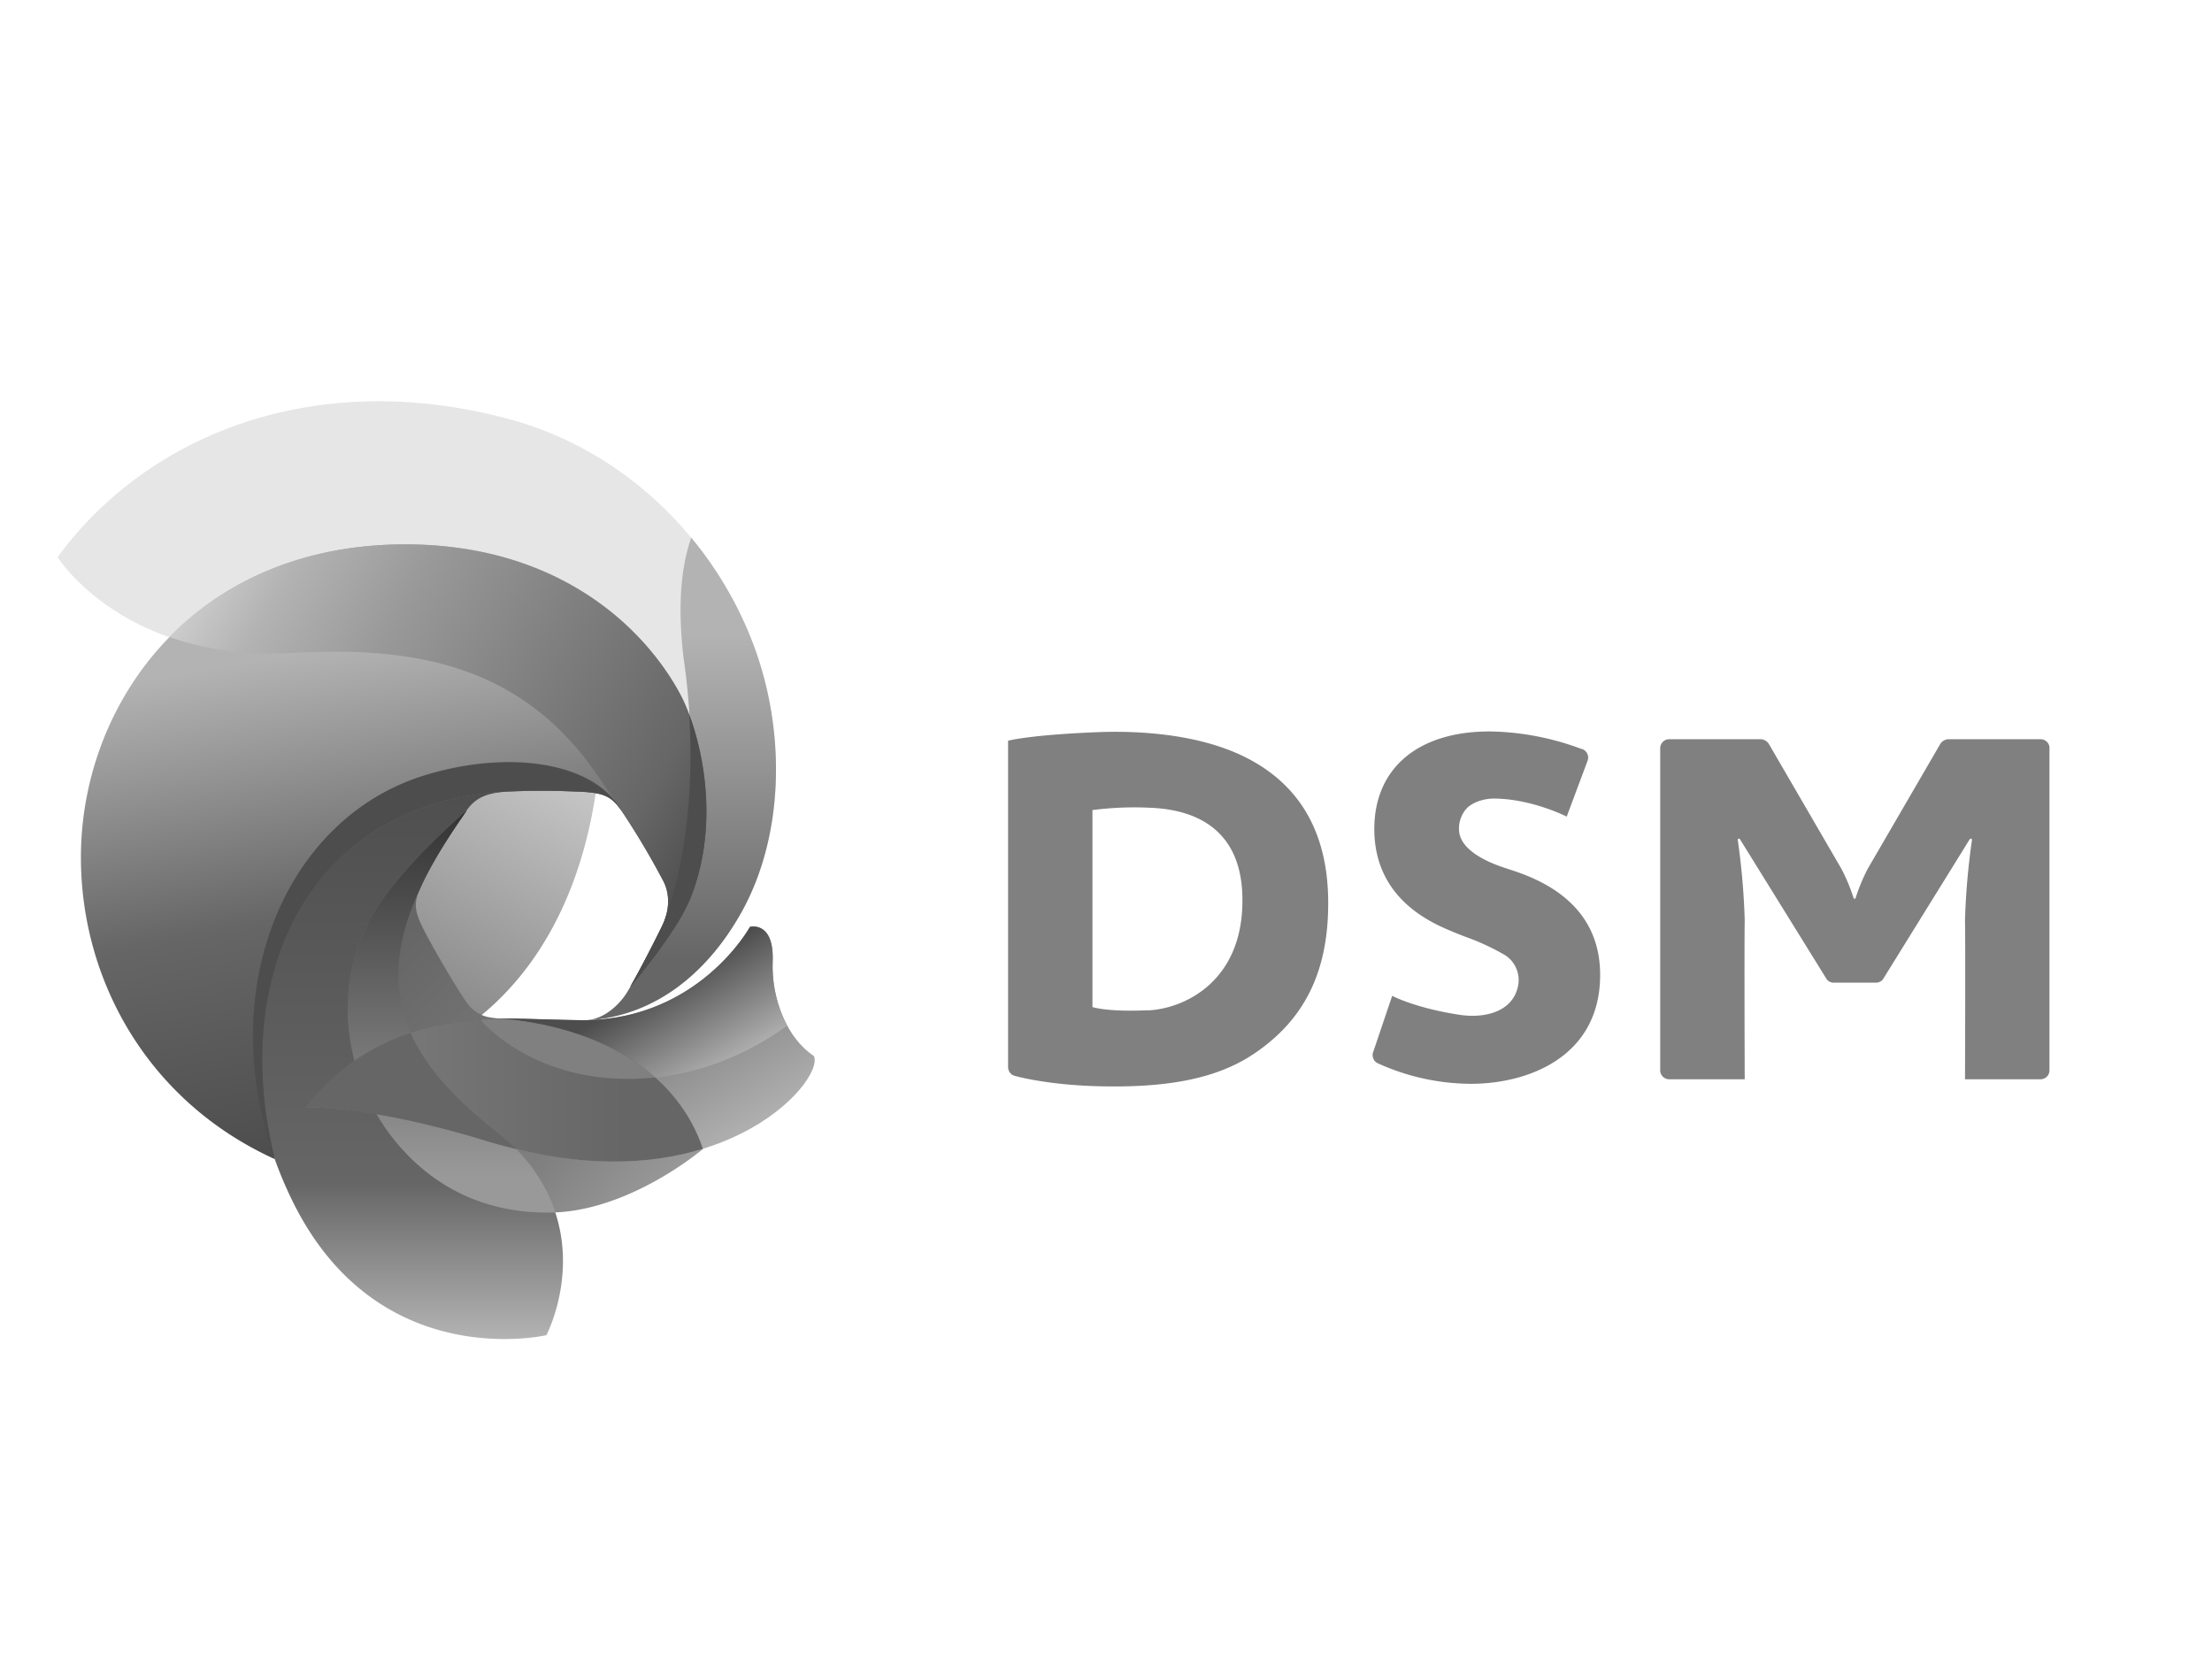 <svg id="dsm" xmlns="http://www.w3.org/2000/svg" xmlns:xlink="http://www.w3.org/1999/xlink" viewBox="0 0 640 480"><defs><style>.cls-1{fill:gray;}.cls-2{fill:url(#Naamloos_verloop_40);}.cls-3{fill:url(#Naamloos_verloop_28);}.cls-4{fill:url(#Naamloos_verloop_31);}.cls-5{fill:url(#Naamloos_verloop_42);}.cls-6{fill:#e6e6e6;}.cls-7{fill:url(#Naamloos_verloop_15);}.cls-8{fill:url(#Naamloos_verloop_25);}.cls-9{fill:url(#Naamloos_verloop_23);}.cls-10{fill:url(#Naamloos_verloop_35);}.cls-11{fill:url(#Naamloos_verloop_33);}.cls-12{fill:#4d4d4d;}.cls-13{fill:url(#Naamloos_verloop_37);}.cls-14{fill:#666;}.cls-15{fill:#582b6d;}</style><linearGradient id="Naamloos_verloop_40" x1="173.75" y1="343.99" x2="77.37" y2="167.29" gradientTransform="matrix(1, 0, 0, -1, 0, 482)" gradientUnits="userSpaceOnUse"><stop offset="0" stop-color="gray"/><stop offset="0.12" stop-color="#f2f2f2"/><stop offset="0.84" stop-color="gray"/></linearGradient><linearGradient id="Naamloos_verloop_28" x1="126.58" y1="94.57" x2="126.58" y2="261.5" gradientTransform="matrix(1, 0, 0, -1, 0, 482)" gradientUnits="userSpaceOnUse"><stop offset="0" stop-color="#b3b3b3"/><stop offset="0.27" stop-color="#666"/><stop offset="1" stop-color="#4d4d4d"/></linearGradient><linearGradient id="Naamloos_verloop_31" x1="190.32" y1="136.08" x2="105.42" y2="218.07" gradientTransform="matrix(1, 0, 0, -1, 0, 482)" gradientUnits="userSpaceOnUse"><stop offset="0" stop-color="#999"/><stop offset="0.26" stop-color="gray"/><stop offset="0.89" stop-color="#666"/></linearGradient><linearGradient id="Naamloos_verloop_42" x1="130.61" y1="247.61" x2="130.61" y2="131.19" gradientTransform="matrix(1, 0, 0, -1, 0, 482)" gradientUnits="userSpaceOnUse"><stop offset="0" stop-color="#333"/><stop offset="0.91" stop-color="#999"/></linearGradient><linearGradient id="Naamloos_verloop_15" x1="99.22" y1="323.04" x2="128.81" y2="155.28" gradientTransform="matrix(1, 0, 0, -1, 0, 482)" gradientUnits="userSpaceOnUse"><stop offset="0.16" stop-color="#b3b3b3"/><stop offset="0.6" stop-color="#666"/><stop offset="1" stop-color="#4d4d4d"/></linearGradient><linearGradient id="Naamloos_verloop_25" x1="197.13" y1="204.35" x2="197.13" y2="298.54" gradientTransform="matrix(1, 0, 0, -1, 0, 482)" gradientUnits="userSpaceOnUse"><stop offset="0" stop-color="#666"/><stop offset="1" stop-color="#b3b3b3"/></linearGradient><linearGradient id="Naamloos_verloop_23" x1="61.6" y1="319.37" x2="207.65" y2="235.05" gradientTransform="matrix(1, 0, 0, -1, 0, 482)" gradientUnits="userSpaceOnUse"><stop offset="0" stop-color="#ccc"/><stop offset="0.12" stop-color="#b3b3b3"/><stop offset="0.32" stop-color="#999"/><stop offset="0.57" stop-color="gray"/><stop offset="0.85" stop-color="#666"/><stop offset="1" stop-color="#4d4d4d"/></linearGradient><linearGradient id="Naamloos_verloop_35" x1="186.31" y1="133.95" x2="154.39" y2="188.28" gradientTransform="matrix(1, 0, 0, -1, 0, 482)" gradientUnits="userSpaceOnUse"><stop offset="0" stop-color="#b3b3b3"/><stop offset="1" stop-color="#666"/></linearGradient><linearGradient id="Naamloos_verloop_33" x1="199.88" y1="166.29" x2="179.96" y2="200.19" gradientTransform="matrix(1, 0, 0, -1, 0, 482)" gradientUnits="userSpaceOnUse"><stop offset="0" stop-color="#b3b3b3"/><stop offset="0.8" stop-color="#4d4d4d"/></linearGradient><linearGradient id="Naamloos_verloop_37" x1="84.24" y1="166.58" x2="180.46" y2="166.58" gradientTransform="matrix(1, 0, 0, -1, 0, 482)" gradientUnits="userSpaceOnUse"><stop offset="0" stop-color="gray"/><stop offset="1" stop-color="#666"/></linearGradient></defs><title>dsm2</title><path class="cls-1" d="M358,218c-14-6.16-31-6.54-40.47-6.16-19.67.78-25.86,2.47-25.86,2.47v94.42a2.63,2.63,0,0,0,1.76,2.5s8.89,2.64,24.27,3.05c19.79.52,34.24-2.11,45-9.32,14.46-9.68,21.59-23.44,21.59-43.57C384.34,240.33,375.5,225.73,358,218Zm-25.92,74.3c-8.38.37-13.55-.21-16-.92l0-57a94,94,0,0,1,16.64-.67c10,.38,26.75,3.92,26.75,26.69C359.56,284.15,342.45,291.89,332.11,292.34Zm104.27-40.89-1.2-.38c-7-2.34-12.72-5.91-13-10.72a8.7,8.7,0,0,1,2.16-6.37c2-2.08,5.53-2.89,7.77-2.89,11,0,21.22,5.22,21.22,5.22l6.05-16.2a2.7,2.7,0,0,0-.09-2,2.6,2.6,0,0,0-1.49-1.35l-.13,0a78.87,78.87,0,0,0-25.85-5.08c-21.34-.3-34.16,10.55-34.16,28.21,0,20.84,17.57,27.61,23.34,30,1,.41,2.07.83,3.22,1.26a68.4,68.4,0,0,1,11.3,5.26,8.57,8.57,0,0,1,3.73,8.92c-1.6,7.7-10,9.36-16.8,8.34-12.87-1.93-19.62-5.5-19.62-5.5l-5.52,16.33a2.61,2.61,0,0,0,1.23,3.12,65.67,65.67,0,0,0,27,6c17.28,0,37.46-8.23,37.46-31.49C463,260.68,444.47,254,436.38,251.44Zm156.62-35v93.27a2.59,2.59,0,0,1-.77,1.85,2.67,2.67,0,0,1-1.82.74l-21.84,0s.14-38.43,0-46.09a203.43,203.43,0,0,1,2-23.06s0-.11,0-.18a.32.32,0,0,0-.53-.22,1.15,1.15,0,0,0-.13.13l-24.78,40a3.27,3.27,0,0,1-.5.72,2.61,2.61,0,0,1-1.84.75l-6.09,0h0l-6.1,0a2.6,2.6,0,0,1-1.84-.75,3.11,3.11,0,0,1-.5-.72l-24.78-40-.12-.13a.32.32,0,0,0-.53.22,1.23,1.23,0,0,0,0,.18,204.51,204.51,0,0,1,2,23.06c-.14,7.66,0,46.09,0,46.09l-21.84,0a2.68,2.68,0,0,1-1.83-.74,2.61,2.61,0,0,1-.78-1.85V216.46a2.6,2.6,0,0,1,2.6-2.58h26.38a2.9,2.9,0,0,1,2.52,1.48l20.88,35.93a52.21,52.21,0,0,1,3.54,8.45h0v0h0a.33.33,0,0,0,.32.3h0a.33.33,0,0,0,.32-.3h0v0h0a52.23,52.23,0,0,1,3.53-8.45l20.88-35.93a2.91,2.91,0,0,1,2.52-1.48H590.4A2.59,2.59,0,0,1,593,216.46Z"/><path class="cls-2" d="M148.22,124.09c-32.27,9.65-47.67,24.69-42.85,66.3,4,27.32,1.64,50.52-2.42,66.17a81.17,81.17,0,0,1-2.61,8.39,16.55,16.55,0,0,1-1.09,2.85c-2.43,5-7.88,15.62-10.4,19.58-1.89,3-6.55,7.88-12.37,7.82-5.65,0-18-.49-21.2-.49s-8.76.35-8.76.35c8.23,8.86,22.63,16.93,42.06,17.12,14.48.15,30.83-4,46.48-15.18C191.86,256.26,177.76,152.5,148.22,124.09Z"/><path class="cls-3" d="M122.5,224.44c-39.91,12.51-60.58,61.66-43,110.94a115.18,115.18,0,0,0,5,11.86c24.61,50.58,73.59,39.06,73.59,39.06s17.72-33.53-15-59.56c-22.85-18.18-34.73-36.33-23.72-64.72.58-1.5,1.27-3.06,2-4.62.12-.28.24-.57.39-.87,3.82-8.35,9.55-16.68,13.07-21.8,2.39-3.47,5.18-5.16,11.37-5.68a231.6,231.6,0,0,1,23.17.1c5.33.43,7.66,1.3,10.41,5.42l.19.31C172.1,220.21,146.79,216.84,122.5,224.44Z"/><path class="cls-4" d="M149.67,295.23c-4.16-.55-7.6-.52-9.75-1.34l0,0a10.65,10.65,0,0,1-5.15-4.19c-3.42-5-10.2-16.68-12.57-21.5-2.56-5.2-2.32-7.52-.43-11.65,3.82-8.35,9.56-16.68,13.08-21.79l.25-.35c-1.66,1.42-15.28,13.16-24.29,25.56-16.59,22.83-12,54.36,6.87,73.93,13.82,14.3,30,17.25,42.3,16.91,22.65-.62,43.43-18.4,43.43-18.4C196,310.56,174.85,298.52,149.67,295.23Z"/><path class="cls-5" d="M160,350.78c.24,0,.46,0,.69,0-2.62-8-7.88-16.31-17.57-24-22.85-18.18-34.73-36.33-23.72-64.72.57-1.5,1.27-3,2-4.61l.39-.88c3.82-8.35,9.56-16.68,13.08-21.79l.24-.34c-1.65,1.4-15.27,13.15-24.29,25.55-16.59,22.83-12,54.36,6.87,73.93C131.47,348.18,147.63,351.13,160,350.78Z"/><path class="cls-6" d="M218.43,187.83c-11.24-31.19-37.39-57.53-71.29-66.61C90.46,106,42.21,126.28,16.66,161.2c0,0,19,30.35,67.76,27.77,31.66-1.69,64.58,1.44,87.66,34.27,2.48,3.52,4.77,6.94,6.94,10.25.25.32.51.69.77,1.06a225.25,225.25,0,0,1,12.07,20.27c1.94,3.62,2,8.32-.21,13-2.43,5-7.88,15.62-10.4,19.58-1.79,2.84-6,7.32-11.4,7.78h-.07c19-1,34.56-13,44.72-31.14C226.48,242.61,227.59,213.25,218.43,187.83Z"/><path class="cls-7" d="M196.61,200.5c-10.8-19.79-35.91-43-79.37-43-61.13,0-93.83,45.91-93.83,90.57,0,35.38,19.2,70.52,56.1,87.3-13.35-54.15,10.56-102.84,66-106.29l.71-.08a231.6,231.6,0,0,1,23.17.1c5.33.43,7.66,1.3,10.41,5.42a226.45,226.45,0,0,1,12.07,20.27c1.94,3.62,2,8.32-.21,13-2.12,4.39-6.54,13-9.3,17.75.59-.68,13.48-15.79,17.43-25.67C209.12,236.49,202.29,210.88,196.61,200.5Z"/><path class="cls-8" d="M169.76,295.19c19-1,34.56-13,44.72-31.16,12-21.43,13.12-50.79,4-76.21A108.4,108.4,0,0,0,200,155.57c-3.12,9-3.91,20.26-2.22,34.82,4,27.32,1.64,50.52-2.42,66.17a81.74,81.74,0,0,1-2.61,8.4,16.77,16.77,0,0,1-1.09,2.85c-2.43,5-7.88,15.61-10.4,19.57-1.79,2.84-6,7.34-11.4,7.79Z"/><path class="cls-9" d="M199.76,259.87c9.36-23.39,2.52-49-3.15-59.37-10.8-19.79-35.91-43-79.37-43-29.53,0-52.42,10.71-68.2,26.82,9.43,3.29,21.12,5.35,35.37,4.61,31.66-1.69,64.58,1.44,87.66,34.27,2.48,3.52,4.77,6.94,6.94,10.25h0l.36.48.4.58a226.45,226.45,0,0,1,12.07,20.27c1.94,3.62,2,8.32-.21,13-2.12,4.39-6.54,13-9.3,17.75C182.93,284.86,195.81,269.76,199.76,259.87Z"/><path class="cls-10" d="M235.48,305.54c-7.8-5.2-12.32-16.45-11.92-27.37.43-11.83-6.6-10-6.6-10s-14.59,26.71-48,27h0c-6.1,0-16.69-.44-21.14-.48-21.37.22-42.21,4.32-59.1,25.74,0,0,17.86-1,52.91,9.82C206.67,350.31,238.84,312.66,235.48,305.54Z"/><path class="cls-11" d="M217,268.19s-14.45,26.45-47.54,27a3.57,3.57,0,0,1-.56,0c-1.68,0-3.95-.06-6.38-.13-5.49-.13-11.6-.32-14.71-.36-1.17,0-2.32,0-3.48.07-1.86.07-3.71.17-4.68.22l-.7.07c8.23,8.85,22.62,16.92,42,17.11,14.48.15,30.83-4,46.48-15.18l.33-.25a36.78,36.78,0,0,1-4.21-18.58C224,266.33,217,268.19,217,268.19Z"/><path class="cls-12" d="M122.5,224.44c-39.91,12.51-60.58,61.66-43,110.95-13.35-54.15,10.57-102.82,66-106.27l.71-.08a231.6,231.6,0,0,1,23.17.1c5.33.43,7.66,1.3,10.41,5.42l.19.31C172.1,220.21,146.79,216.84,122.5,224.44Z"/><path class="cls-13" d="M203.38,332.38c-7.43-21.82-28.54-33.86-53.71-37.15-1.66-.22-3.19-.35-4.59-.48-20.43.57-40.22,5.18-56.41,25.69,0,0,17.86-1,52.91,9.82C167.43,338.23,188.08,337.09,203.38,332.38Z"/><path class="cls-12" d="M199.42,206.77c1.24,20.2-.87,37.37-4.09,49.78a80.54,80.54,0,0,1-2.61,8.39v0c-.12.42-.26.85-.42,1.27l-.1.27c-.14.37-.3.75-.48,1.12a1.26,1.26,0,0,1-.07.15c-2.12,4.39-6.52,13-9.29,17.74.7-.82,13.48-15.82,17.42-25.66C207.58,240.32,204.09,219.24,199.42,206.77Z"/><path class="cls-14" d="M149.36,332.44a69.22,69.22,0,0,0-6.64-5.7c-11.19-8.91-19.39-17.78-23.92-27.88a63.41,63.41,0,0,0-30.48,21.59s17.85-1,52.9,9.82C143.86,331.08,146.82,331.81,149.36,332.44Z"/><path class="cls-1" d="M169.31,295.19h-.4c-1.83,0-4.08-.06-6.45-.12,2.44.06,4.72.12,6.39.13Z"/><path class="cls-15" d="M138.91,295.07l.7-.05-.71,0Z"/><path class="cls-15" d="M138.91,295.07l.7-.05-.71,0Z"/><path class="cls-15" d="M145.14,294.76H145l-.75,0Z"/><path class="cls-15" d="M145.14,294.76H145l-.75,0Z"/><path class="cls-1" d="M145.14,294.76l-.84,0q-2.35.07-4.68.23l-.7.05c8.23,8.85,22.62,16.92,42,17.11a69.47,69.47,0,0,0,8.64-.42c-10.2-9-24.28-14.47-39.93-16.52C148,295,146.51,294.89,145.14,294.76Z"/></svg>